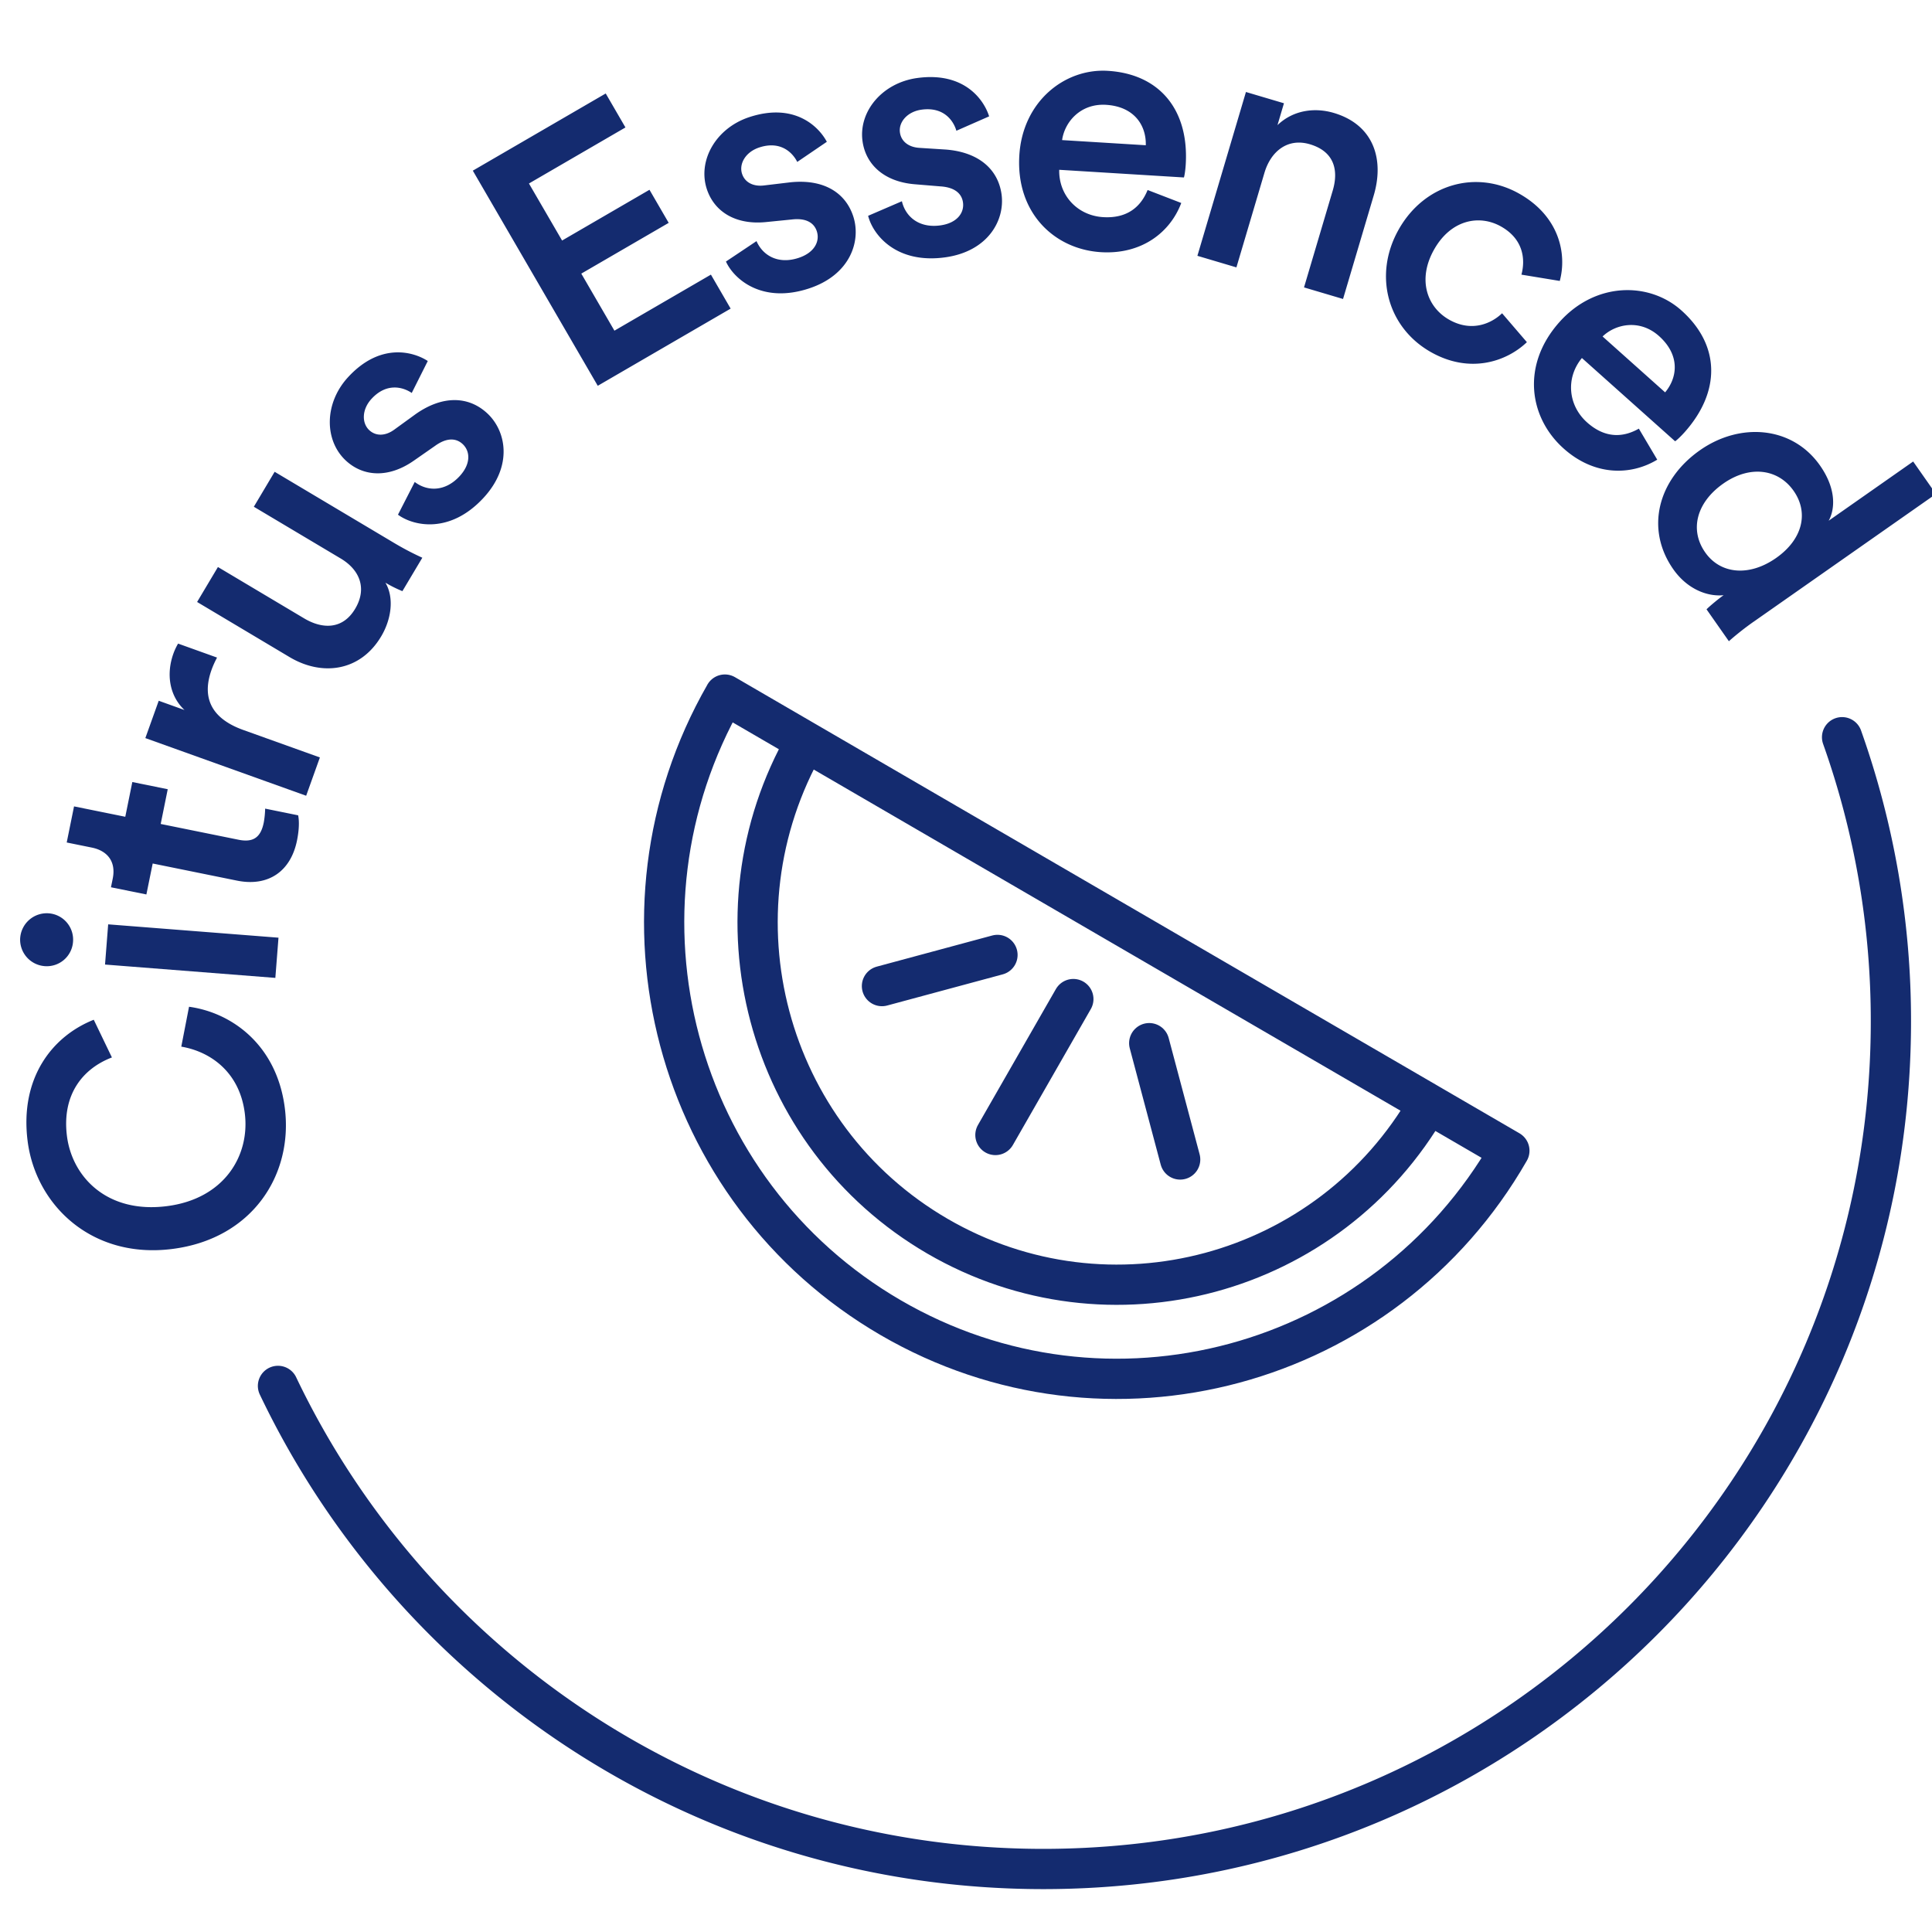 <svg xmlns="http://www.w3.org/2000/svg" width="96" height="96" viewBox="0 0 96 96"><g fill="none" fill-rule="evenodd"><path stroke="#142B6F" stroke-linecap="round" stroke-linejoin="round" stroke-width="2" d="M91.532 36.632a42.043 42.043 0 012.426 14.123c0 23.259-18.854 42.114-42.113 42.114-16.776 0-31.26-9.81-38.032-24.004"/><path fill="#142B6F" d="M8.546 62.062c-3.996.501-6.776-2.19-7.175-5.374-.39-3.114 1.212-5.195 3.288-6.017l.902 1.873c-1.442.55-2.493 1.84-2.235 3.9.254 2.024 1.978 3.864 4.953 3.49 2.873-.36 4.148-2.522 3.885-4.615-.258-2.06-1.72-3.07-3.156-3.312l.385-1.982c2.145.294 4.369 1.913 4.761 5.045.414 3.304-1.612 6.492-5.608 6.992m5.136-13.471l-8.463-.663.156-1.998 8.463.663-.156 1.998zM1.004 46.6a1.324 1.324 0 011.424-1.217 1.31 1.31 0 011.2 1.422 1.306 1.306 0 01-1.405 1.202 1.32 1.32 0 01-1.22-1.407zm5.221-6.015l.35-1.726 1.76.357-.35 1.726 3.863.783c.734.15 1.108-.113 1.257-.848a4.36 4.36 0 00.07-.697l1.64.333c.028.13.088.533-.057 1.251-.313 1.538-1.43 2.308-2.984 1.993l-4.187-.85-.313 1.538-1.76-.357.087-.427c.18-.888-.304-1.396-1.039-1.545l-1.247-.253.364-1.794 2.546.516zm4.56-7.91c-.108.201-.201.408-.272.605-.53 1.477.083 2.456 1.576 2.992l3.806 1.365-.682 1.903-7.991-2.865.665-1.855 1.28.46c-.734-.69-.925-1.759-.549-2.808.083-.23.186-.416.232-.492l1.936.695zm8.153-1.05c-1.034 1.738-2.929 1.99-4.547 1.027l-4.597-2.74 1.035-1.737 4.283 2.551c.899.536 1.912.571 2.536-.477.598-1.003.237-1.929-.722-2.5l-4.313-2.569 1.034-1.737 5.961 3.55c.6.357 1.09.589 1.377.72l-.99 1.661a6.246 6.246 0 01-.844-.421c.445.751.296 1.82-.213 2.673m1.67-7.677c.611.467 1.501.504 2.233-.291.566-.616.527-1.244.142-1.598-.334-.306-.802-.312-1.365.095l-1.055.735c-1.258.879-2.508.796-3.368.005-1.09-1.003-1.094-2.853.098-4.15 1.604-1.745 3.252-1.27 3.963-.807l-.797 1.588c-.407-.279-1.232-.541-1.999.293-.484.526-.492 1.205-.107 1.56.334.306.802.286 1.233-.027l1.065-.773c1.343-.945 2.627-.9 3.551-.05.95.873 1.294 2.61-.169 4.201-1.664 1.81-3.481 1.417-4.258.845l.833-1.626zm9.094-4.78L23.494 8.48l6.604-3.835.98 1.688-4.795 2.785 1.647 2.834 4.342-2.522.955 1.644-4.343 2.522 1.646 2.835 4.795-2.785.98 1.689-6.603 3.835zm7.889-7.188c.306.707 1.066 1.172 2.092.833.795-.262 1.066-.829.903-1.325-.142-.431-.55-.664-1.24-.583l-1.279.128c-1.527.155-2.578-.526-2.944-1.635-.464-1.407.434-3.026 2.106-3.578 2.252-.742 3.46.475 3.856 1.225l-1.47 1c-.219-.443-.813-1.073-1.889-.718-.679.224-1.017.813-.853 1.31.142.43.56.641 1.09.577l1.307-.156c1.633-.172 2.733.493 3.126 1.686.404 1.225-.141 2.91-2.194 3.587-2.335.77-3.731-.458-4.13-1.336l1.519-1.015zM44.815 10c.173.751.836 1.347 1.907 1.2.829-.113 1.2-.621 1.128-1.14-.061-.449-.419-.752-1.112-.798l-1.282-.106c-1.53-.125-2.44-.986-2.598-2.144-.201-1.468.976-2.897 2.721-3.136 2.35-.32 3.318 1.095 3.57 1.906l-1.627.715c-.136-.474-.605-1.202-1.728-1.048-.708.097-1.148.615-1.077 1.132.062.45.435.733.967.766l1.314.084c1.637.128 2.598.983 2.769 2.227.175 1.278-.668 2.836-2.81 3.13-2.437.333-3.587-1.13-3.82-2.065L44.814 10zm12.119-2.783c.026-.994-.58-1.922-1.973-2.008-1.27-.078-2.06.851-2.186 1.752l4.159.256zm1.762 2.869c-.544 1.45-1.957 2.569-3.993 2.444-2.298-.142-4.23-1.938-4.053-4.81.164-2.68 2.257-4.332 4.398-4.2 2.61.16 4.036 1.978 3.87 4.658-.02.33-.072.607-.091.64l-6.195-.381c-.028 1.29.925 2.275 2.178 2.352 1.218.076 1.884-.53 2.214-1.348l1.672.645zm2.74 3.2l-1.938-.575 2.412-8.14 1.889.56-.322 1.087c.812-.777 1.896-.875 2.798-.607 1.989.59 2.515 2.309 1.986 4.097l-1.526 5.148-1.939-.575 1.427-4.813c.297-1.003.083-1.939-1.137-2.3-1.103-.327-1.94.351-2.257 1.421l-1.392 4.697zm9.822-.885c-.839 1.489-.353 2.863.756 3.488 1.154.65 2.14.146 2.623-.323l1.233 1.436c-1 .957-2.82 1.593-4.763.497-2.172-1.224-2.877-3.843-1.61-6.09 1.283-2.279 3.864-2.986 5.99-1.787 1.99 1.121 2.381 2.983 2.017 4.338l-1.905-.313c.2-.747.11-1.758-1.013-2.392-1.078-.608-2.489-.342-3.328 1.146m11.481 7.095c.636-.764.735-1.869-.306-2.799-.949-.848-2.146-.608-2.802.022l3.108 2.777zm-.392 3.345c-1.326.803-3.13.806-4.65-.554-1.718-1.533-2.123-4.142-.206-6.288 1.79-2.002 4.457-2.004 6.057-.574 1.95 1.742 1.944 4.052.155 6.055-.22.247-.433.432-.469.446l-4.63-4.136c-.82.997-.682 2.36.254 3.197.91.813 1.808.75 2.575.312l.914 1.542zm2.383 4.608c.76 1.085 2.19 1.211 3.519.28 1.328-.93 1.636-2.253.875-3.339-.76-1.085-2.163-1.294-3.492-.363-1.328.93-1.693 2.294-.902 3.422zm2.397 3.45c-.628.441-1.116.869-1.22.963l-1.111-1.585c.137-.139.564-.502.85-.702-.817.082-1.812-.306-2.503-1.291-1.4-2-.77-4.443 1.328-5.913 2-1.402 4.593-1.196 5.964.76.85 1.214.724 2.218.431 2.743l4.198-2.942 1.131 1.613-9.068 6.355z"/><path stroke="#142B6F" stroke-linecap="round" stroke-linejoin="round" stroke-width="2" d="M49.564 47.45l-5.74 1.548M70.98 54.84c-4.933 8.604-15.857 11.552-24.4 6.585-8.544-4.967-11.472-15.969-6.539-24.572l30.939 17.987zm-34.96-20.326c-6.215 10.84-2.526 24.702 8.238 30.96C55.02 71.732 68.785 68.018 75 57.178L36.019 34.513zm17.314 15.129l-3.872 6.754m7.642-4.563l1.538 5.78"/></g></svg>